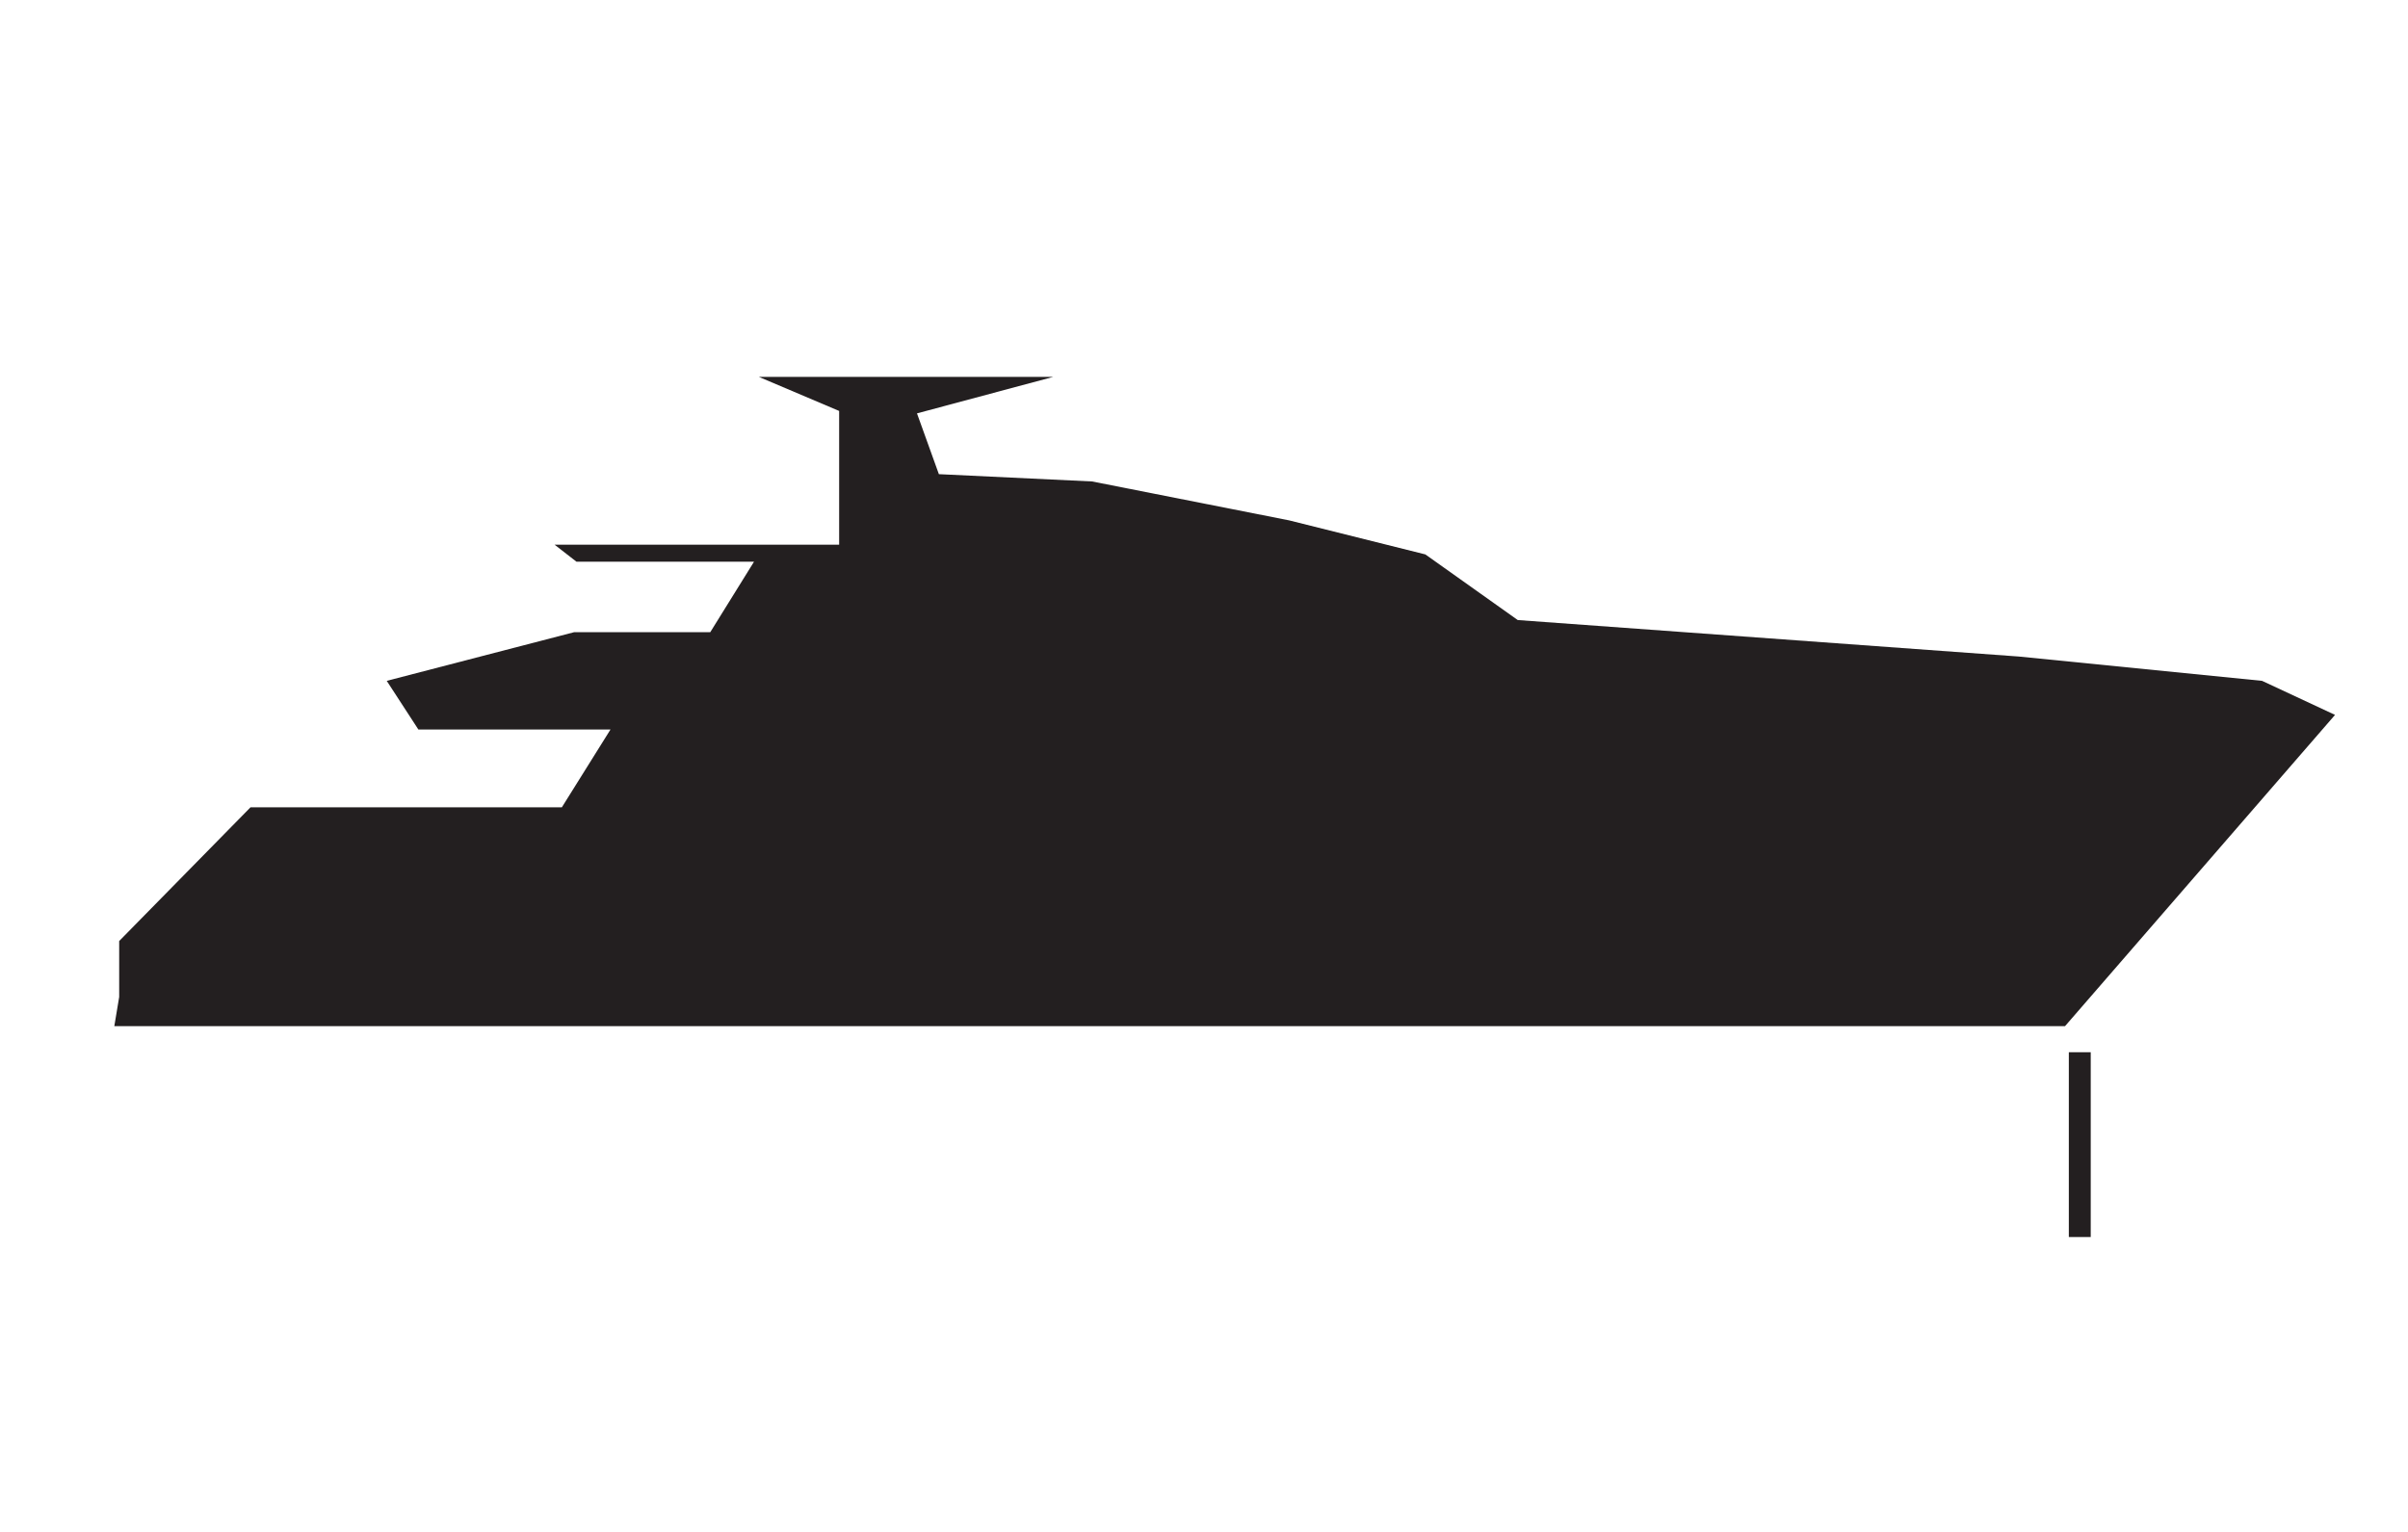 <?xml version="1.0" encoding="utf-8"?>
<!-- Generator: Adobe Illustrator 25.3.0, SVG Export Plug-In . SVG Version: 6.00 Build 0)  -->
<svg version="1.1" id="Calque_3" xmlns="http://www.w3.org/2000/svg" xmlns:xlink="http://www.w3.org/1999/xlink" x="0px" y="0px"
	 viewBox="0 0 99 63" style="enable-background:new 0 0 99 63;" xml:space="preserve">
<style type="text/css">
	.st0{fill:#231F20;}
</style>
<g>
	<polygon class="st0" points="4.9,41 4.9,38.7 10.3,33.2 23.1,33.2 25.1,30 17.2,30 15.9,28 23.6,26 29.2,26 31,23.1 23.7,23.1 
		22.8,22.4 34.5,22.4 34.5,16.9 31.2,15.5 43.3,15.5 37.7,17 38.6,19.5 44.9,19.8 53,21.4 58.6,22.8 62.4,25.5 83,27 93,28 96,29.4 
		84.9,42.2 4.7,42.2 	"/>
	
		<rect x="81.7" y="46.7" transform="matrix(-1.836970e-16 1 -1 -1.836970e-16 132.656 -38.427)" class="st0" width="7.6" height="0.9"/>
</g>
</svg>
